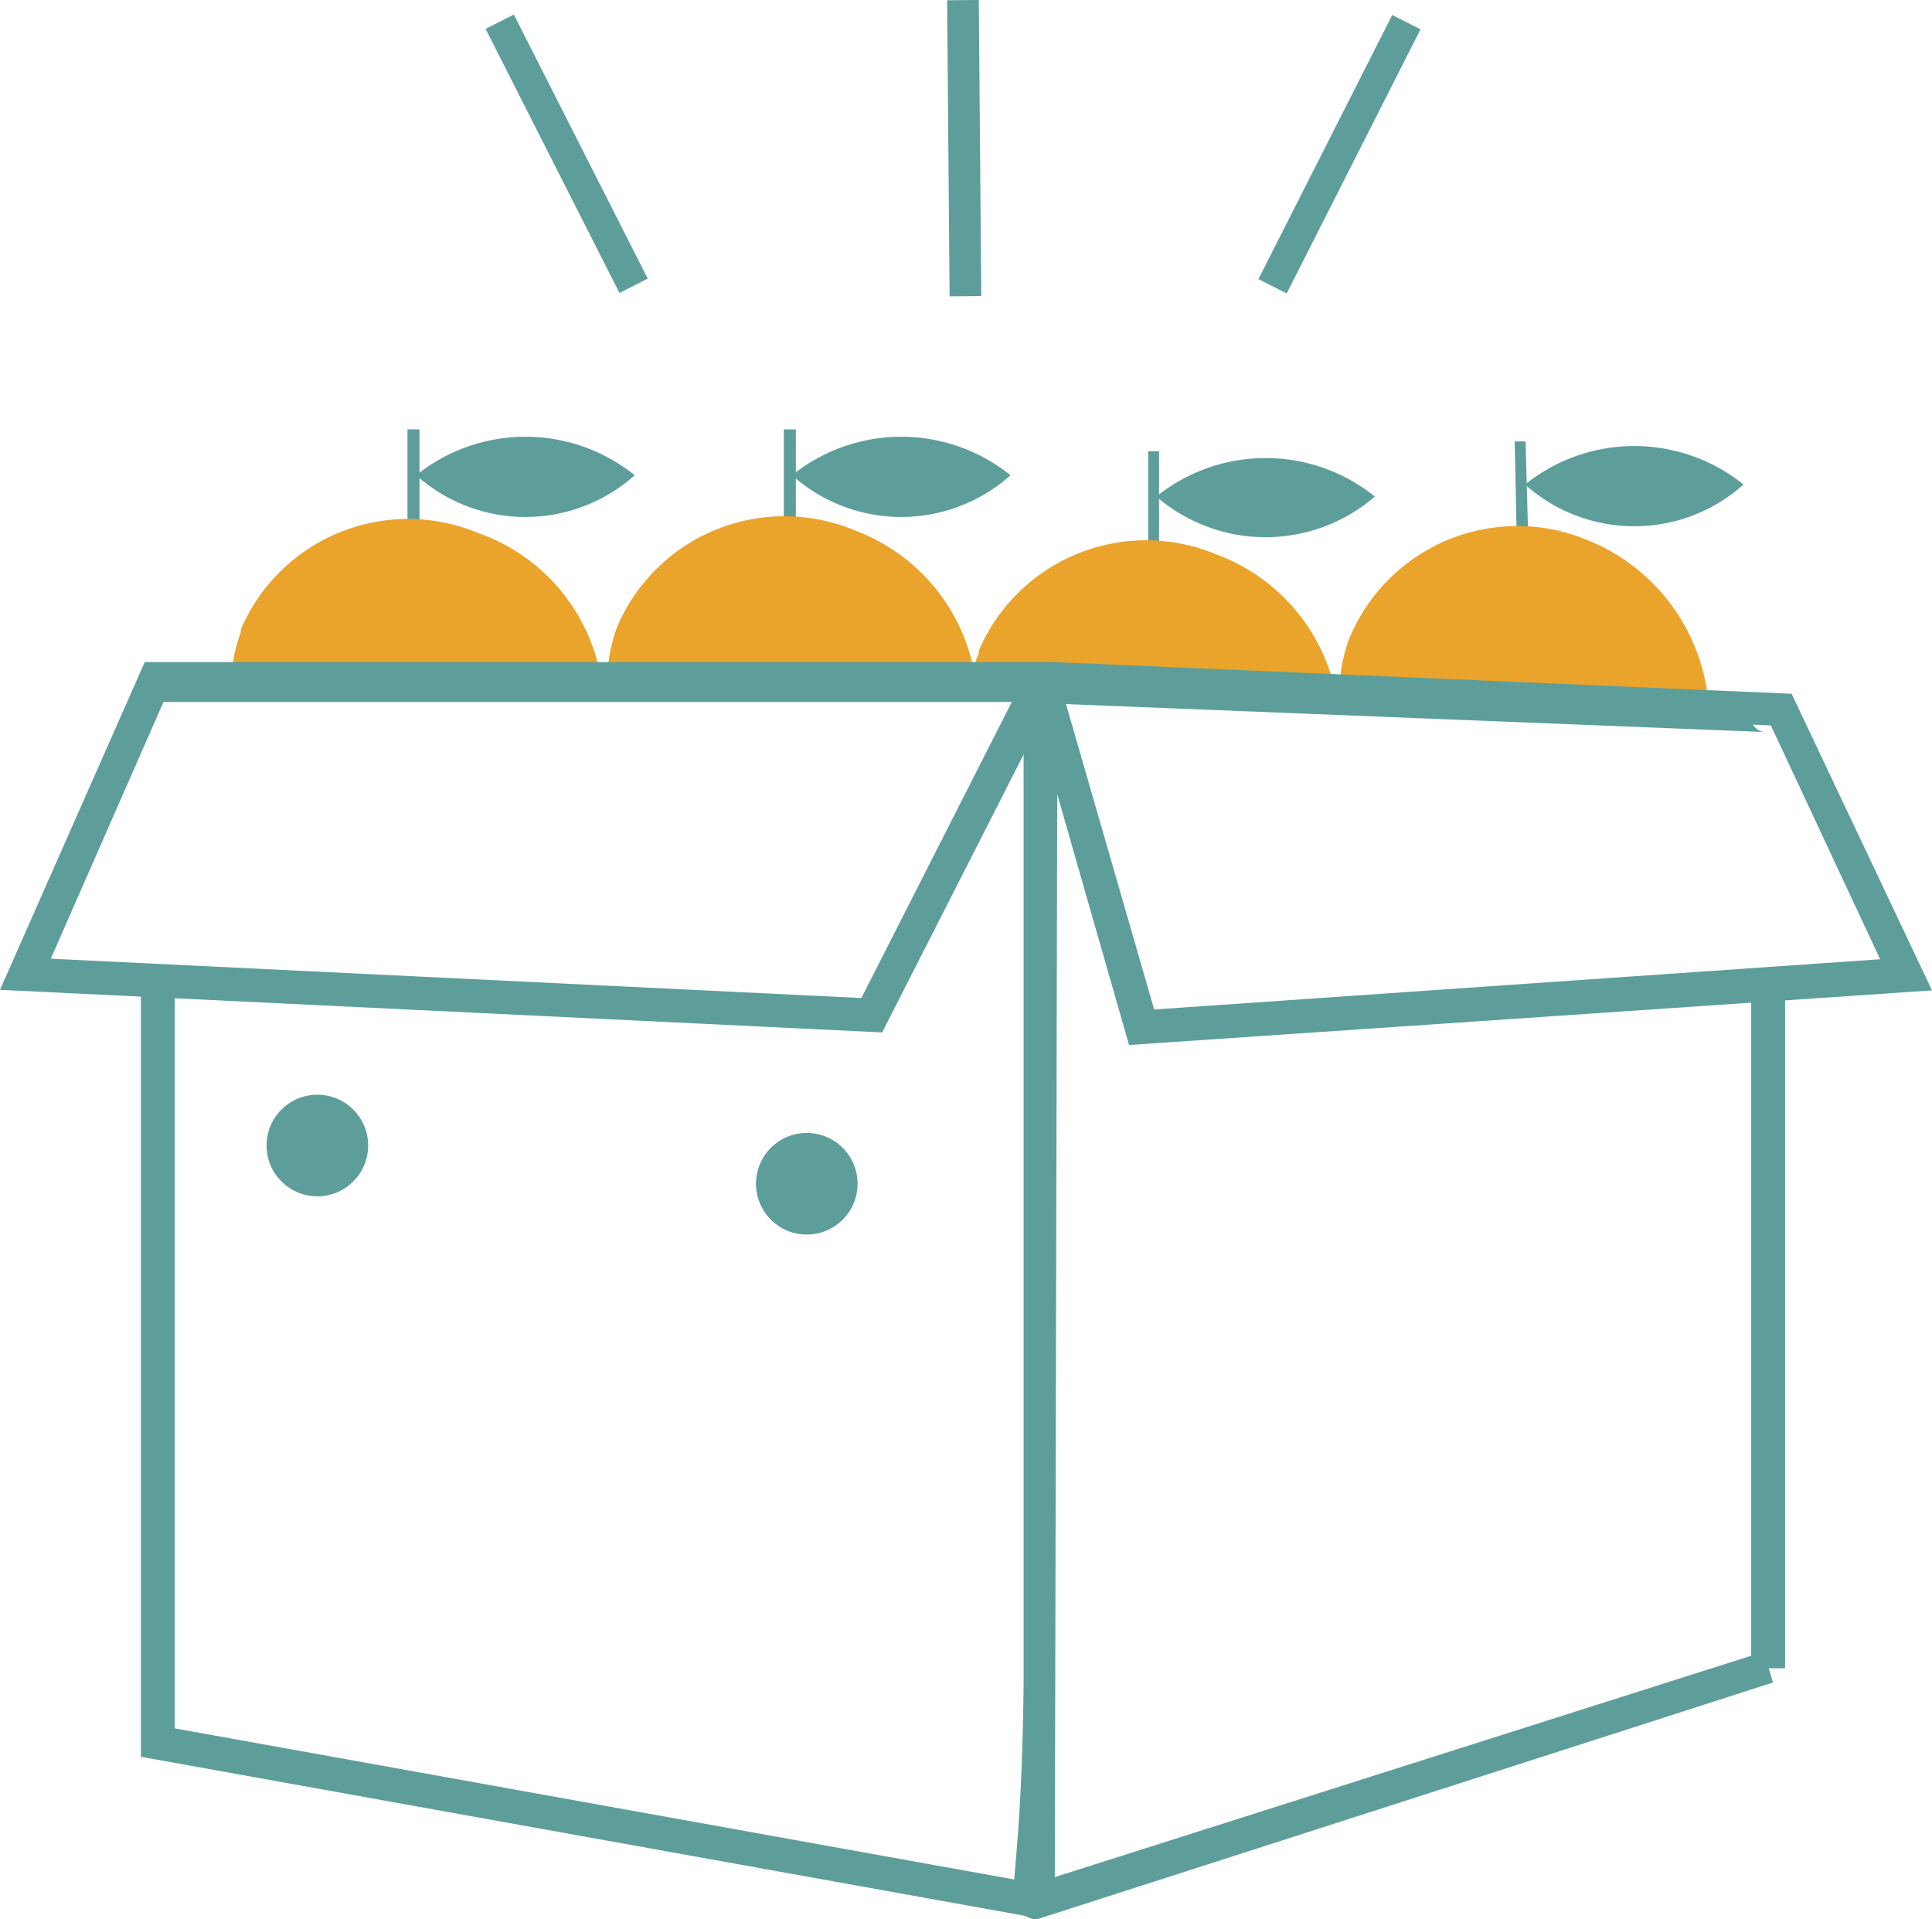 <svg xmlns="http://www.w3.org/2000/svg" width="35.37" height="35.13" viewBox="0 0 35.37 35.13"><defs><style>.aa111e11-e0c5-46d8-ad18-fd0ad69e1e10{fill:#5d9e9b;}.eabf86ea-dd8a-4af6-83c1-b08b12c50fb9{fill:#eaa42c;}</style></defs><g id="f2301446-ef37-42ad-8ce9-80e6b565b732" data-name="Capa 2"><g id="f93e4aea-49eb-42c7-9128-212920845fae" data-name="Capa 1"><g id="b59768bb-5a0e-4fcd-8a32-432d90a30f81" data-name="e35adaf0-8d7f-470b-8dc6-f7673fb56978"><g id="a38152ed-11da-4a28-8b88-33f7b05859bb" data-name="aa554b02-ca1c-4f97-86de-07149048b1b7"><path class="aa111e11-e0c5-46d8-ad18-fd0ad69e1e10" d="M7.62,8.7a3.19,3.19,0,0,1,4,0A3,3,0,0,1,7.62,8.7Z"/><rect class="aa111e11-e0c5-46d8-ad18-fd0ad69e1e10" x="7.46" y="7.86" width="0.22" height="1.9"/><path class="eabf86ea-dd8a-4af6-83c1-b08b12c50fb9" d="M8.76,9.76a3.33,3.33,0,0,0-4.35,1.76l0,.05a2.67,2.67,0,0,0-.17.83H11A3.43,3.43,0,0,0,8.76,9.76Z"/><path class="aa111e11-e0c5-46d8-ad18-fd0ad69e1e10" d="M14.5,8.7a3.19,3.19,0,0,1,4,0A3,3,0,0,1,14.5,8.7Z"/><rect class="aa111e11-e0c5-46d8-ad18-fd0ad69e1e10" x="14.35" y="7.86" width="0.22" height="1.9"/><path class="eabf86ea-dd8a-4af6-83c1-b08b12c50fb9" d="M17.81,12.18a3.45,3.45,0,0,0-2.16-2.47,3.33,3.33,0,0,0-4.35,1.76l0,0a3,3,0,0,0-.18.84h6.71A.15.15,0,0,1,17.81,12.18Z"/><path class="aa111e11-e0c5-46d8-ad18-fd0ad69e1e10" d="M21.17,9.09a3.19,3.19,0,0,1,4,0A3.06,3.06,0,0,1,21.17,9.09Z"/><rect class="aa111e11-e0c5-46d8-ad18-fd0ad69e1e10" x="21.02" y="8.26" width="0.2" height="1.85"/><path class="eabf86ea-dd8a-4af6-83c1-b08b12c50fb9" d="M19.05,12.36h0l5.38.22h0a3.45,3.45,0,0,0-2.16-2.43,3.33,3.33,0,0,0-4.35,1.76l0,.05a.85.85,0,0,0-.09.31.91.91,0,0,1,.05.17h1.19Z"/><path class="eabf86ea-dd8a-4af6-83c1-b08b12c50fb9" d="M17.86,12.36a.24.24,0,0,0-.05-.18v.18Z"/><path class="aa111e11-e0c5-46d8-ad18-fd0ad69e1e10" d="M27.92,8.87a3.19,3.19,0,0,1,4,0A3,3,0,0,1,27.92,8.87Z"/><polygon class="aa111e11-e0c5-46d8-ad18-fd0ad69e1e10" points="27.77 9.94 27.73 8.08 27.93 8.08 27.98 9.93 27.77 9.94"/><path class="eabf86ea-dd8a-4af6-83c1-b08b12c50fb9" d="M31.28,12.89a3.55,3.55,0,0,0-2.21-3,3.33,3.33,0,0,0-4.36,1.78v0a2.81,2.81,0,0,0-.18.8h0Z"/><polygon class="aa111e11-e0c5-46d8-ad18-fd0ad69e1e10" points="19.31 34.81 18.77 34.81 18.82 12.85 2.89 12.85 2.89 12.31 19.36 12.31 19.31 34.81"/><polygon class="aa111e11-e0c5-46d8-ad18-fd0ad69e1e10" points="18.98 35.11 2.58 32.16 2.58 17.95 3.2 17.95 3.2 31.64 19.09 34.5 18.98 35.11"/><path class="aa111e11-e0c5-46d8-ad18-fd0ad69e1e10" d="M19,35.13h-.09c-.4-.12-.37-.37-.33-.87s.14-1.47.16-3.48V12.6a.34.34,0,0,1,.33-.35h0l13.26.53h0a.35.35,0,0,1,.34.35h-.62a.29.29,0,0,0,.24.27l-13-.52,0,17.89a35.31,35.31,0,0,1-.16,3.53v.12l12.93-4.11V18h.62V30.54h-.3l.08.26Z"/><path class="aa111e11-e0c5-46d8-ad18-fd0ad69e1e10" d="M20.67,19.13,19,13.3l-2.85,5.6L0,18.12l2.65-6H19.28l13.52.58,2.57,5.43Zm-1.2-6.4,1.66,5.75,13.29-.92-2-4.28ZM.93,17.55l14.84.72,2.82-5.55H3.05Z"/><circle class="aa111e11-e0c5-46d8-ad18-fd0ad69e1e10" cx="5.81" cy="20.97" r="0.93"/><circle class="aa111e11-e0c5-46d8-ad18-fd0ad69e1e10" cx="14.77" cy="21.67" r="0.93"/><rect class="aa111e11-e0c5-46d8-ad18-fd0ad69e1e10" x="10.08" y="0.11" width="0.58" height="5.42" transform="translate(-0.15 4.99) rotate(-26.89)"/><rect class="aa111e11-e0c5-46d8-ad18-fd0ad69e1e10" x="21.82" y="2.53" width="5.42" height="0.58" transform="translate(10.92 23.43) rotate(-63.13)"/><rect class="aa111e11-e0c5-46d8-ad18-fd0ad69e1e10" x="17.36" width="0.58" height="5.42" transform="translate(-0.02 0.15) rotate(-0.48)"/></g></g></g></g></svg>